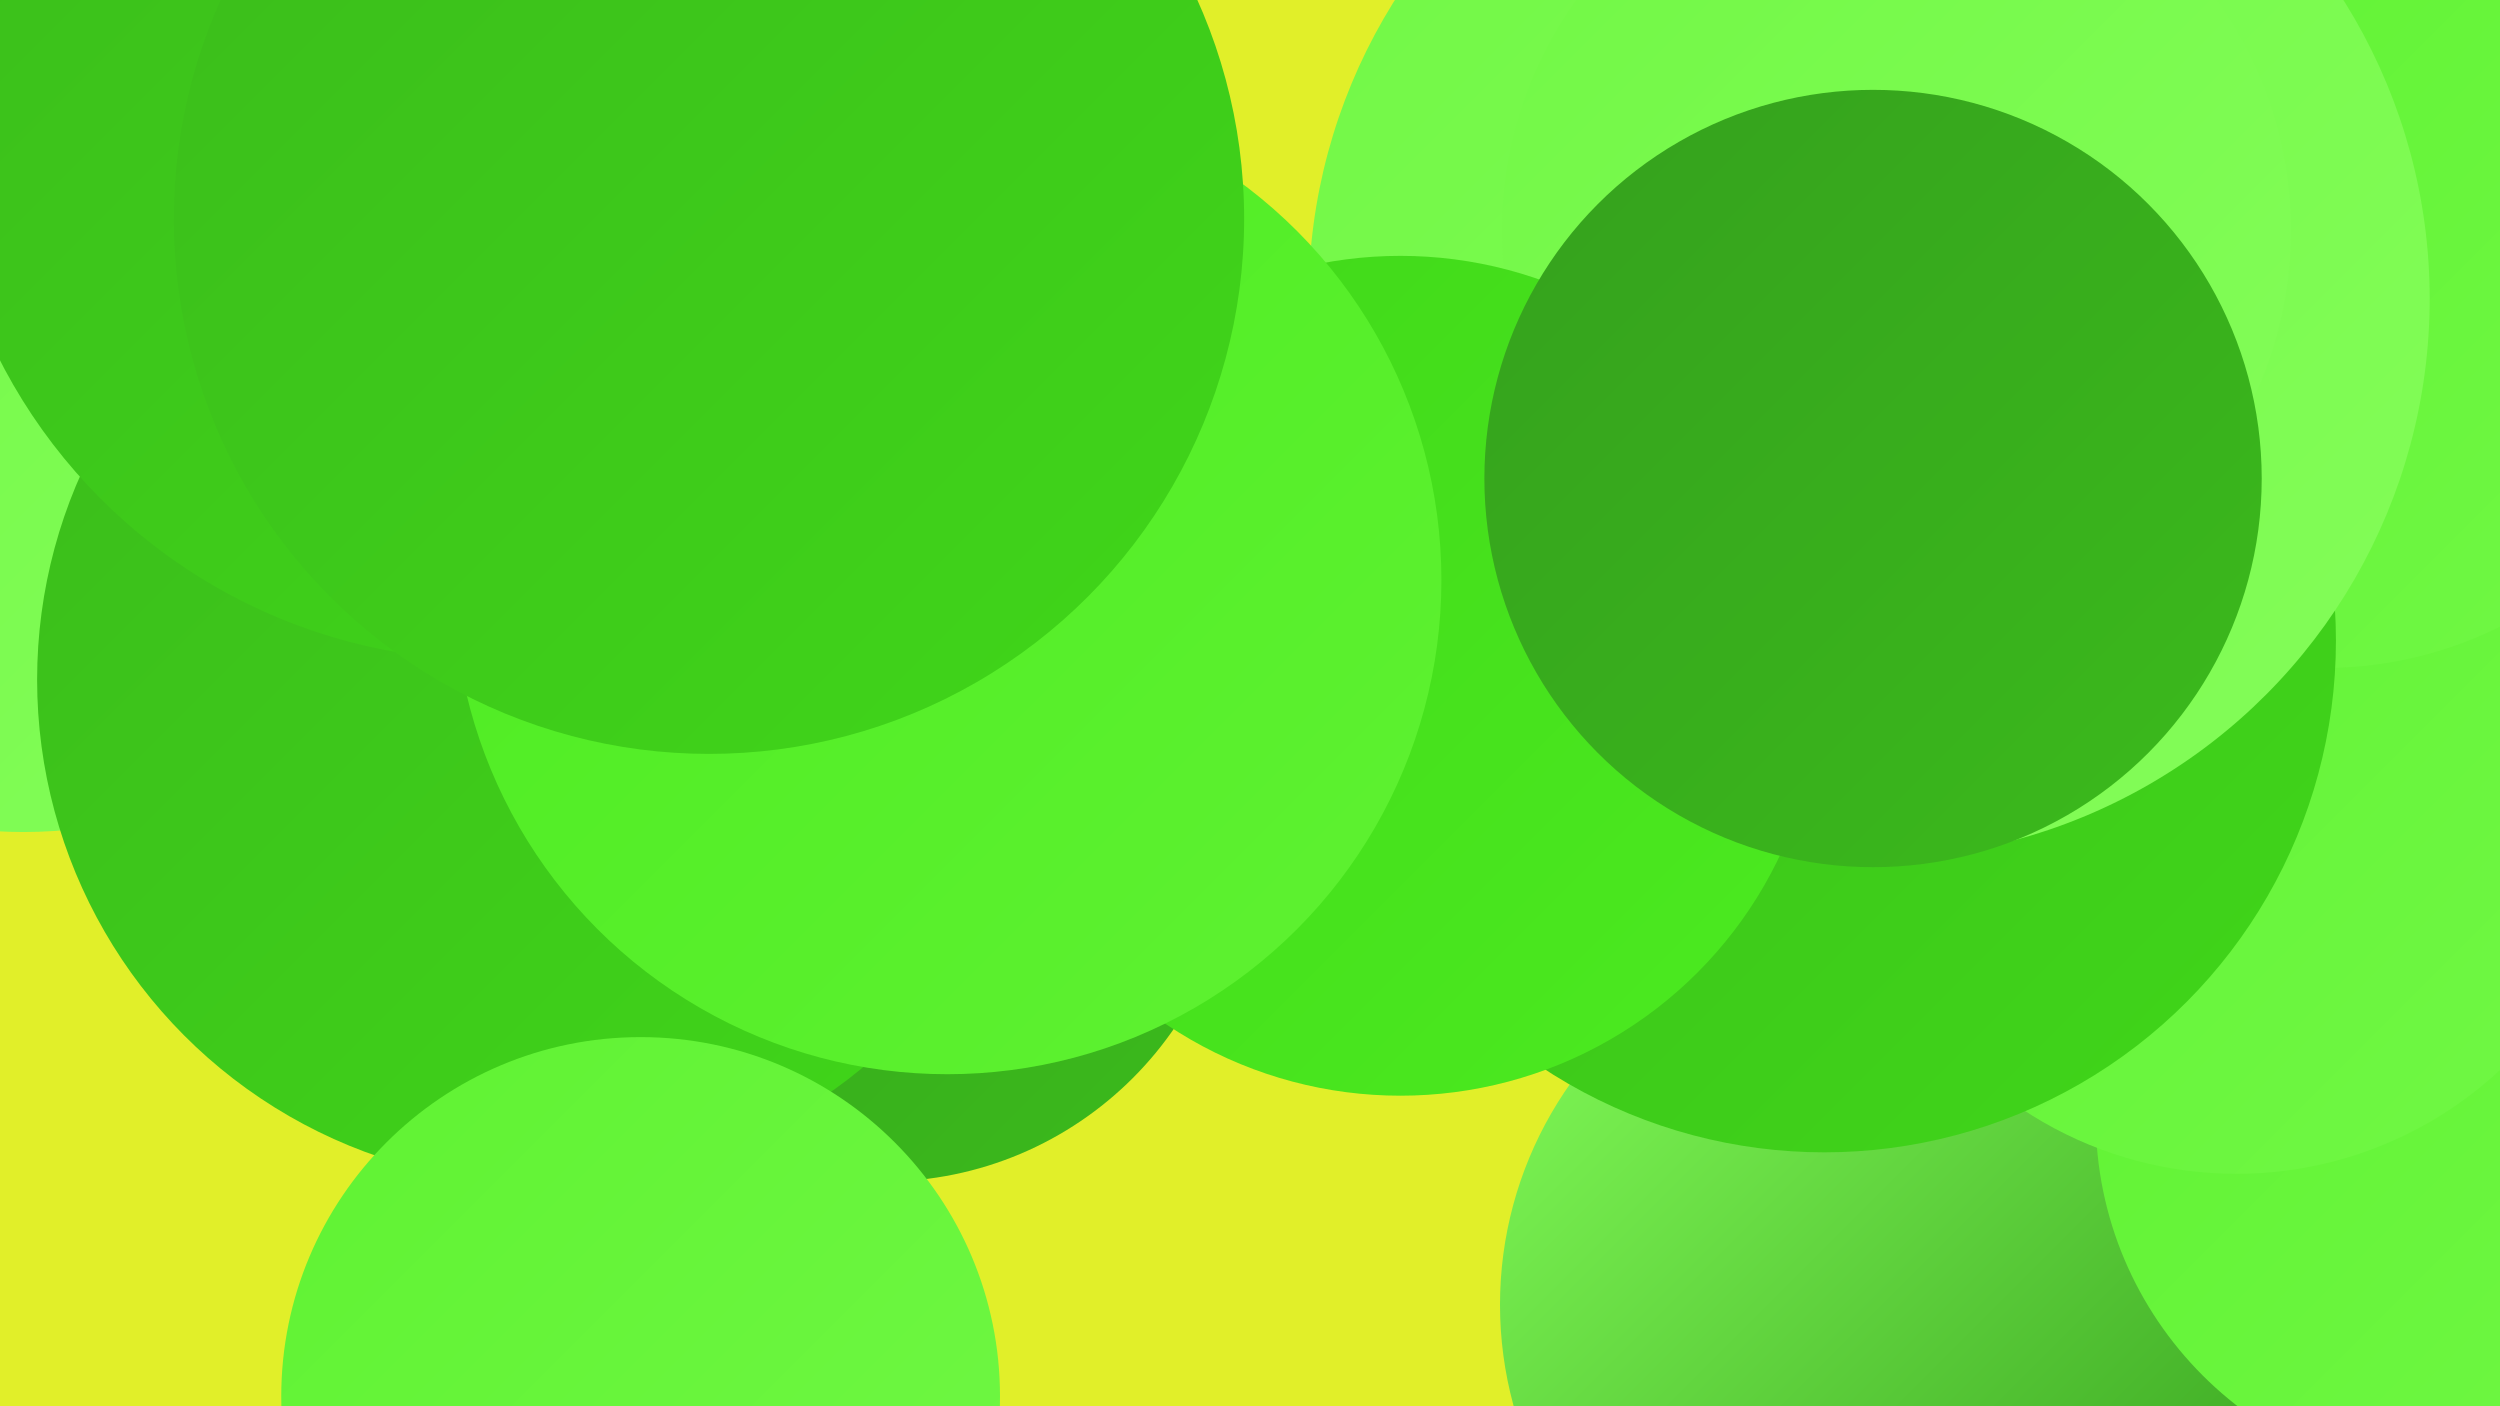 <?xml version="1.0" encoding="UTF-8"?><svg width="1280" height="720" xmlns="http://www.w3.org/2000/svg"><defs><linearGradient id="grad0" x1="0%" y1="0%" x2="100%" y2="100%"><stop offset="0%" style="stop-color:#35a01d;stop-opacity:1" /><stop offset="100%" style="stop-color:#3bbb1c;stop-opacity:1" /></linearGradient><linearGradient id="grad1" x1="0%" y1="0%" x2="100%" y2="100%"><stop offset="0%" style="stop-color:#3bbb1c;stop-opacity:1" /><stop offset="100%" style="stop-color:#40d719;stop-opacity:1" /></linearGradient><linearGradient id="grad2" x1="0%" y1="0%" x2="100%" y2="100%"><stop offset="0%" style="stop-color:#40d719;stop-opacity:1" /><stop offset="100%" style="stop-color:#4ceb20;stop-opacity:1" /></linearGradient><linearGradient id="grad3" x1="0%" y1="0%" x2="100%" y2="100%"><stop offset="0%" style="stop-color:#4ceb20;stop-opacity:1" /><stop offset="100%" style="stop-color:#5ff232;stop-opacity:1" /></linearGradient><linearGradient id="grad4" x1="0%" y1="0%" x2="100%" y2="100%"><stop offset="0%" style="stop-color:#5ff232;stop-opacity:1" /><stop offset="100%" style="stop-color:#71f845;stop-opacity:1" /></linearGradient><linearGradient id="grad5" x1="0%" y1="0%" x2="100%" y2="100%"><stop offset="0%" style="stop-color:#71f845;stop-opacity:1" /><stop offset="100%" style="stop-color:#84fd59;stop-opacity:1" /></linearGradient><linearGradient id="grad6" x1="0%" y1="0%" x2="100%" y2="100%"><stop offset="0%" style="stop-color:#84fd59;stop-opacity:1" /><stop offset="100%" style="stop-color:#35a01d;stop-opacity:1" /></linearGradient></defs><rect width="1280" height="720" fill="#e1ef29" /><circle cx="1179" cy="19" r="255" fill="url(#grad6)" /><circle cx="964" cy="668" r="196" fill="url(#grad6)" /><circle cx="443" cy="330" r="194" fill="url(#grad1)" /><circle cx="1260" cy="572" r="187" fill="url(#grad4)" /><circle cx="1145" cy="403" r="198" fill="url(#grad4)" /><circle cx="1190" cy="140" r="202" fill="url(#grad4)" /><circle cx="136" cy="167" r="263" fill="url(#grad2)" /><circle cx="934" cy="328" r="262" fill="url(#grad1)" /><circle cx="12" cy="193" r="233" fill="url(#grad5)" /><circle cx="384" cy="7" r="195" fill="url(#grad3)" /><circle cx="957" cy="153" r="287" fill="url(#grad5)" /><circle cx="971" cy="118" r="202" fill="url(#grad5)" /><circle cx="452" cy="424" r="181" fill="url(#grad0)" /><circle cx="277" cy="348" r="258" fill="url(#grad1)" /><circle cx="717" cy="346" r="215" fill="url(#grad2)" /><circle cx="485" cy="297" r="253" fill="url(#grad3)" /><circle cx="959" cy="245" r="199" fill="url(#grad0)" /><circle cx="251" cy="56" r="282" fill="url(#grad1)" /><circle cx="328" cy="715" r="184" fill="url(#grad4)" /><circle cx="363" cy="112" r="274" fill="url(#grad1)" /></svg>